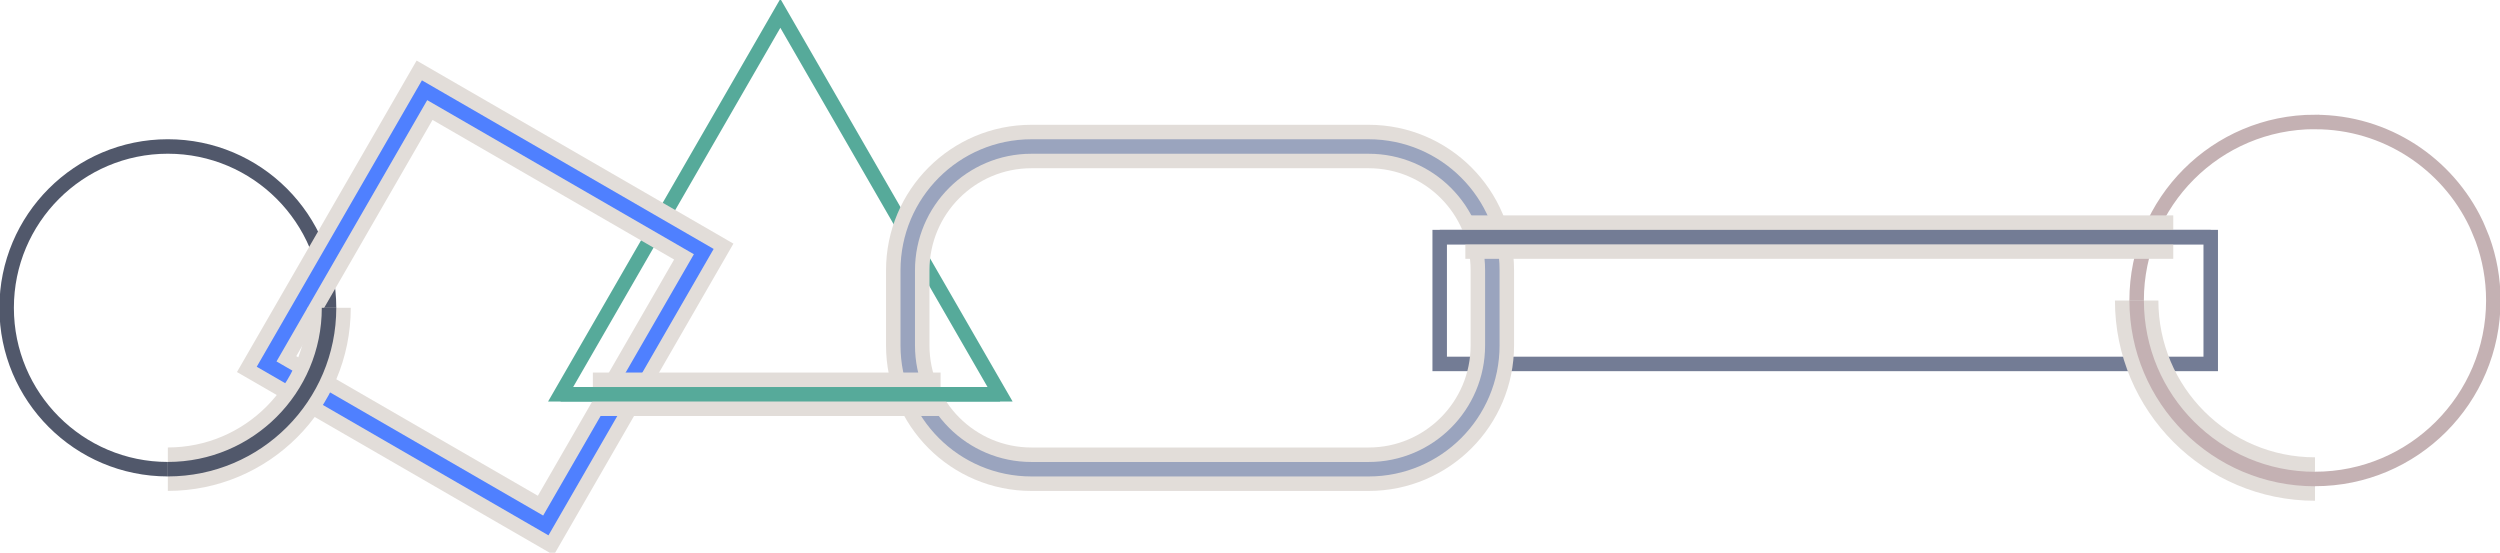 <svg width="588" height="130" viewBox="0 0 588 130" fill="none" xmlns="http://www.w3.org/2000/svg">
<g clip-path="url(#clip0_2772_11094)">
<path d="M544.49 28.693C561.195 28.693 575.618 38.466 582.364 52.613C582.364 52.629 582.38 52.66 582.395 52.692C582.426 52.762 582.473 52.864 582.528 52.981C582.638 53.231 582.786 53.576 582.95 53.959C583.286 54.734 583.662 55.642 583.88 56.228C585.53 60.728 586.429 65.594 586.429 70.665C586.429 93.858 567.644 112.652 544.482 112.652C521.32 112.652 502.535 93.85 502.535 70.665C502.535 47.472 521.312 28.677 544.482 28.677L544.49 28.693Z" stroke="#C4B1B3" stroke-width="3.406"/>
<path d="M39.477 110.352C60.415 110.352 77.39 93.361 77.39 72.402C77.39 51.443 60.415 34.452 39.477 34.452C18.538 34.452 1.563 51.443 1.563 72.402C1.563 93.361 18.538 110.352 39.477 110.352Z" stroke="#51586B" stroke-width="3.406"/>
<path d="M235.218 92.731H131.859L183.539 3.13L235.218 92.731Z" stroke="#56AA9A" stroke-width="3.406"/>
<path d="M519.962 55.767H338.615V85.595H519.962V55.767Z" stroke="#737C95" stroke-width="3.406"/>
<path d="M321.902 34.46H242.597C226.528 34.46 213.502 47.499 213.502 63.584V81.236C213.502 97.321 226.528 110.36 242.597 110.36H321.902C337.971 110.36 350.997 97.321 350.997 81.236V63.584C350.997 47.499 337.971 34.46 321.902 34.46Z" stroke="#E2DDD9" stroke-width="10.217"/>
<path d="M321.902 34.46H242.597C226.528 34.46 213.502 47.499 213.502 63.584V81.236C213.502 97.321 226.528 110.36 242.597 110.36H321.902C337.971 110.36 350.997 97.321 350.997 81.236V63.584C350.997 47.499 337.971 34.46 321.902 34.46Z" stroke="#9AA4BE" stroke-width="3.406"/>
<path d="M99.86 21.225L62.709 85.635L128.376 123.585L165.527 59.175L99.86 21.225Z" stroke="#E2DDD9" stroke-width="10.217"/>
<path d="M99.86 21.225L62.709 85.635L128.376 123.585L165.527 59.175L99.86 21.225Z" stroke="#4F80FF" stroke-width="3.406"/>
<path d="M77.39 72.402C77.39 93.357 60.419 110.352 39.477 110.352" stroke="#E2DDD9" stroke-width="10.217"/>
<path d="M77.39 72.402C77.39 93.357 60.419 110.352 39.477 110.352" stroke="#51586B" stroke-width="3.406"/>
<path d="M221.225 92.731H139.442" stroke="#E2DDD9" stroke-width="10.217"/>
<path d="M235.218 92.731H131.859" stroke="#56AA9A" stroke-width="3.406"/>
<path d="M344.652 55.767L511.152 55.767" stroke="#E2DDD9" stroke-width="10.217"/>
<path d="M338.615 55.767H519.962" stroke="#737C95" stroke-width="3.406"/>
<path d="M544.49 112.668C521.32 112.668 502.543 93.865 502.543 70.681" stroke="#E2DDD9" stroke-width="10.217"/>
<path d="M544.49 112.668C521.32 112.668 502.543 93.865 502.543 70.681" stroke="#C4B1B3" stroke-width="3.406"/>
</g>
<defs>
<clipPath id="clip0_2772_11094">
<rect width="588" height="130" fill="white"/>
</clipPath>
</defs>
</svg>

